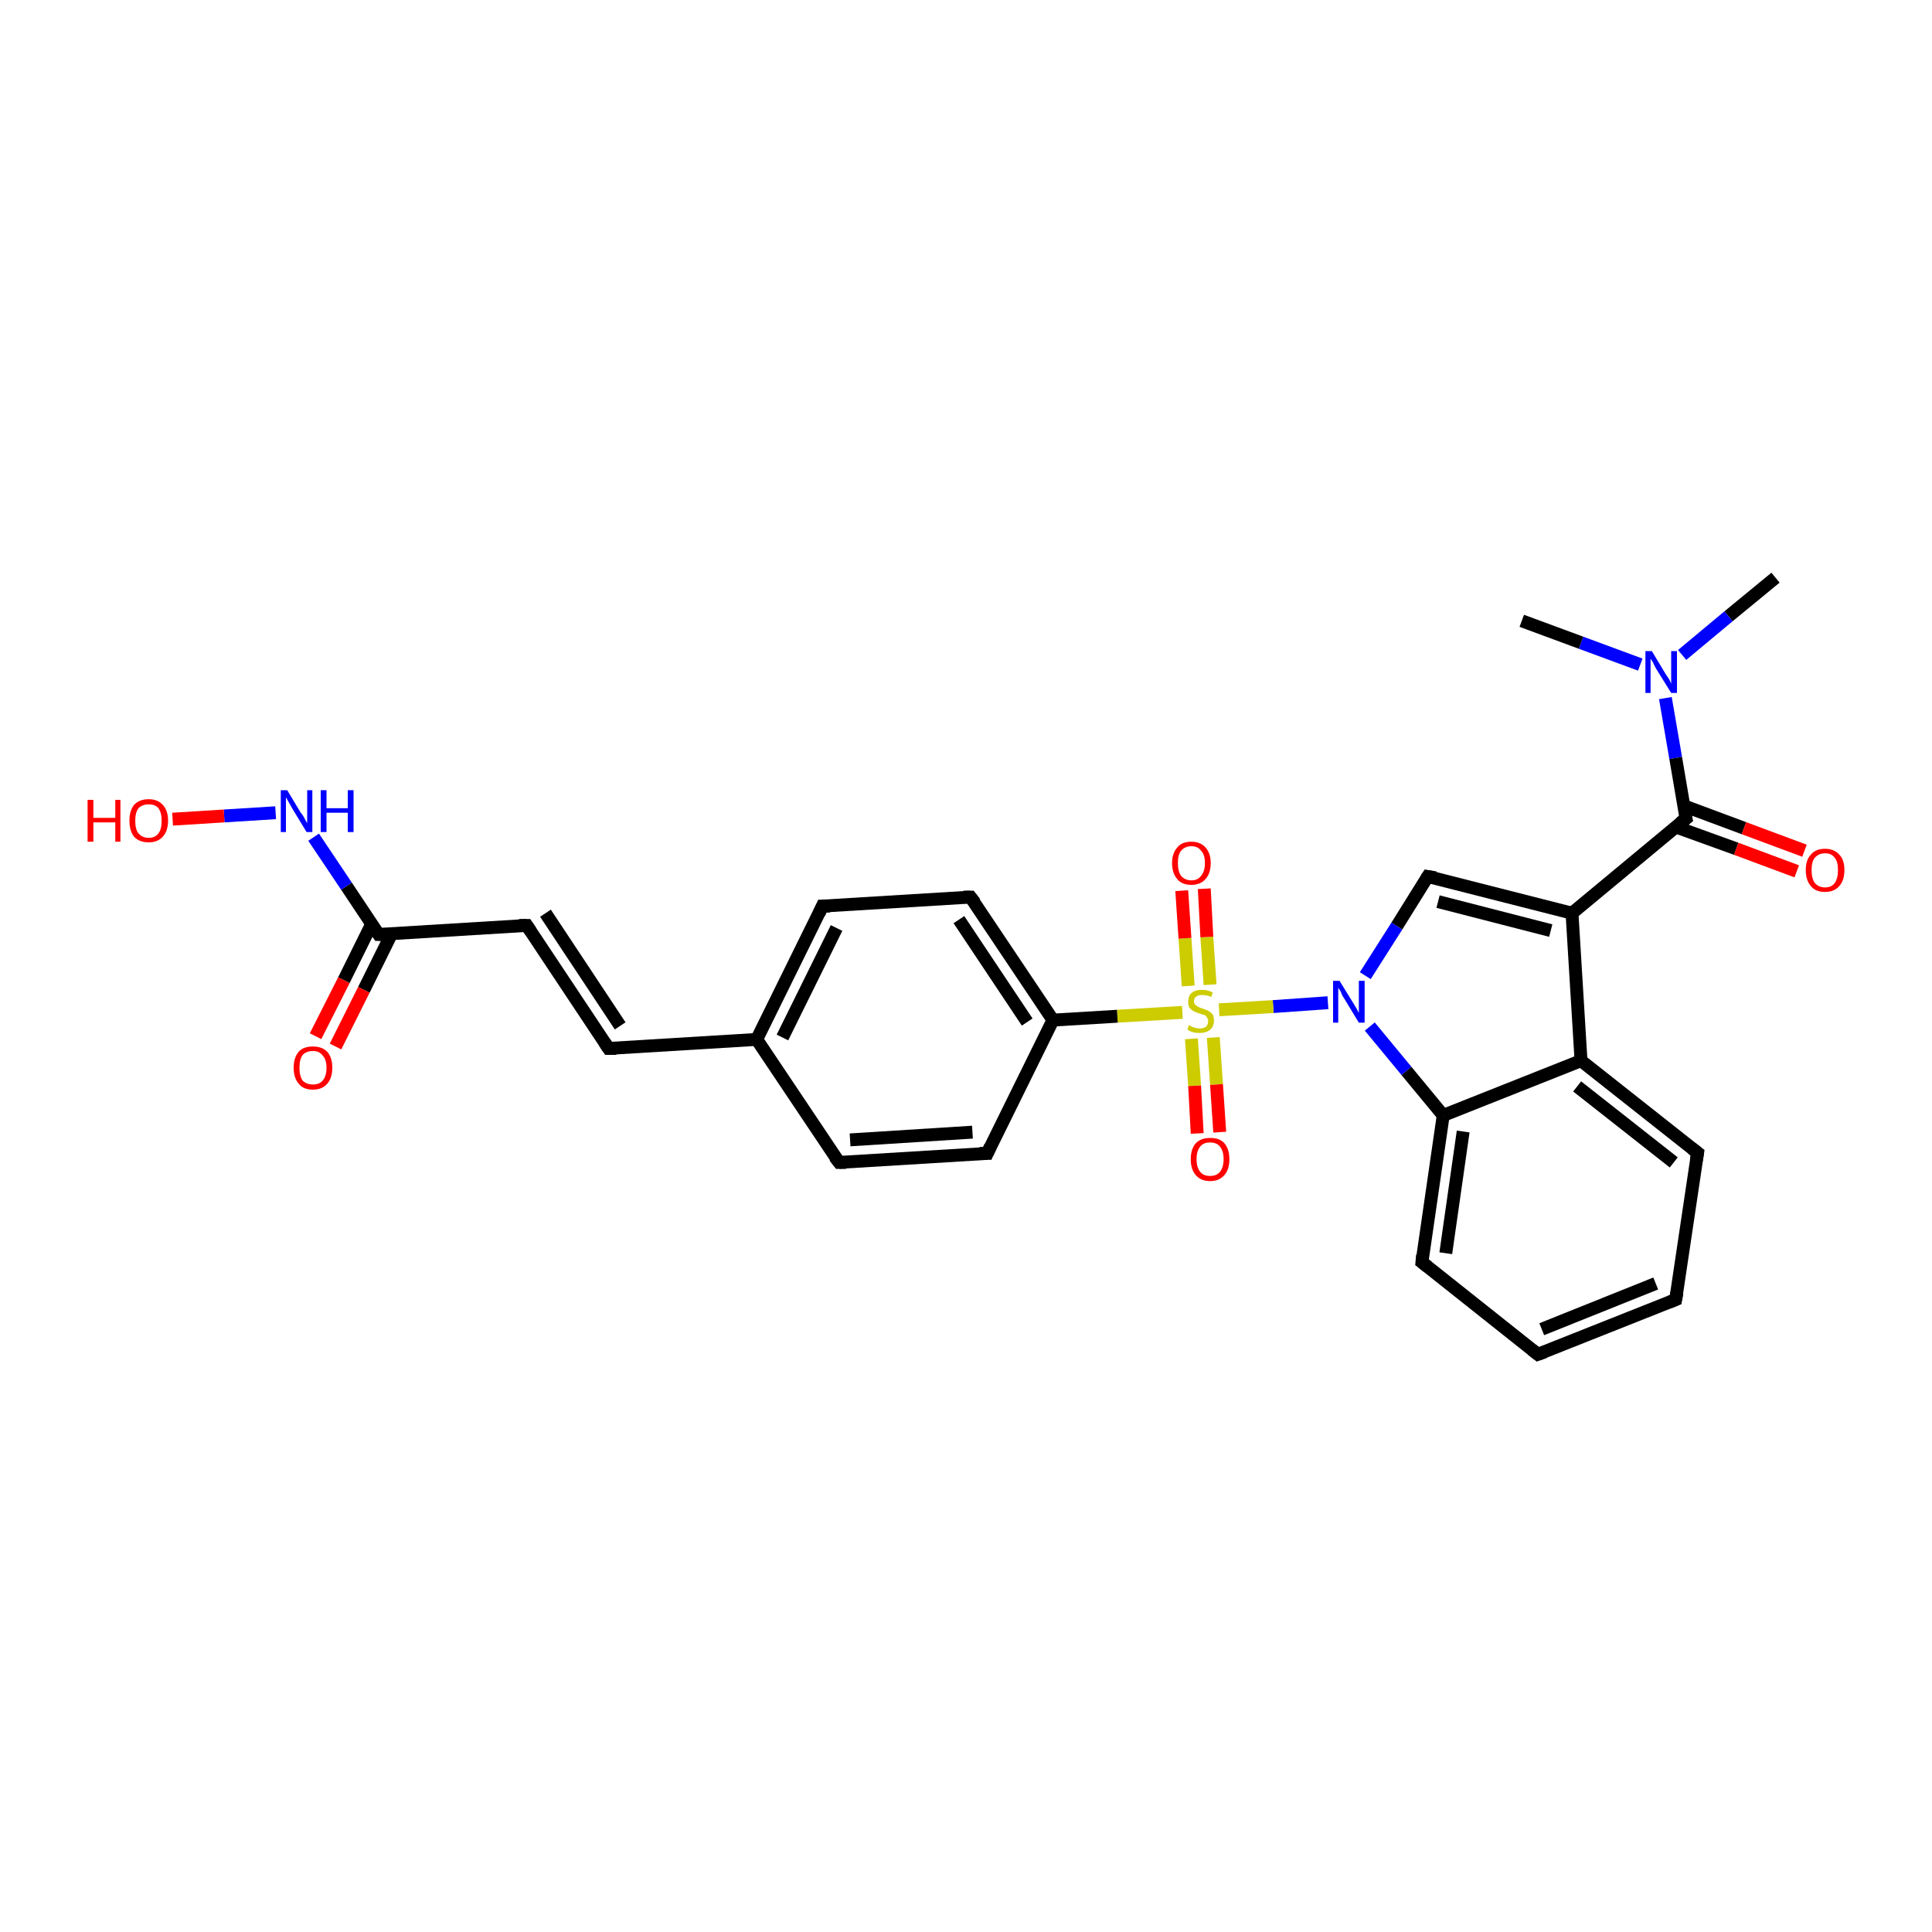 <?xml version='1.0' encoding='iso-8859-1'?>
<svg version='1.1' baseProfile='full'
              xmlns='http://www.w3.org/2000/svg'
                      xmlns:rdkit='http://www.rdkit.org/xml'
                      xmlns:xlink='http://www.w3.org/1999/xlink'
                  xml:space='preserve'
width='300px' height='300px' viewBox='0 0 300 300'>
<!-- END OF HEADER -->
<rect style='opacity:1.0;fill:#FFFFFF;stroke:none' width='300.0' height='300.0' x='0.0' y='0.0'> </rect>
<path class='bond-0 atom-0 atom-1' d='M 275.7,89.7 L 268.4,95.7' style='fill:none;fill-rule:evenodd;stroke:#000000;stroke-width:2.0px;stroke-linecap:butt;stroke-linejoin:miter;stroke-opacity:1' />
<path class='bond-0 atom-0 atom-1' d='M 268.4,95.7 L 261.2,101.7' style='fill:none;fill-rule:evenodd;stroke:#0000FF;stroke-width:2.0px;stroke-linecap:butt;stroke-linejoin:miter;stroke-opacity:1' />
<path class='bond-1 atom-1 atom-2' d='M 254.7,103.2 L 245.5,99.8' style='fill:none;fill-rule:evenodd;stroke:#0000FF;stroke-width:2.0px;stroke-linecap:butt;stroke-linejoin:miter;stroke-opacity:1' />
<path class='bond-1 atom-1 atom-2' d='M 245.5,99.8 L 236.3,96.4' style='fill:none;fill-rule:evenodd;stroke:#000000;stroke-width:2.0px;stroke-linecap:butt;stroke-linejoin:miter;stroke-opacity:1' />
<path class='bond-2 atom-1 atom-3' d='M 258.6,108.4 L 260.2,117.7' style='fill:none;fill-rule:evenodd;stroke:#0000FF;stroke-width:2.0px;stroke-linecap:butt;stroke-linejoin:miter;stroke-opacity:1' />
<path class='bond-2 atom-1 atom-3' d='M 260.2,117.7 L 261.8,127.1' style='fill:none;fill-rule:evenodd;stroke:#000000;stroke-width:2.0px;stroke-linecap:butt;stroke-linejoin:miter;stroke-opacity:1' />
<path class='bond-3 atom-3 atom-4' d='M 260.2,128.4 L 269.6,131.8' style='fill:none;fill-rule:evenodd;stroke:#000000;stroke-width:2.0px;stroke-linecap:butt;stroke-linejoin:miter;stroke-opacity:1' />
<path class='bond-3 atom-3 atom-4' d='M 269.6,131.8 L 279.0,135.3' style='fill:none;fill-rule:evenodd;stroke:#FF0000;stroke-width:2.0px;stroke-linecap:butt;stroke-linejoin:miter;stroke-opacity:1' />
<path class='bond-3 atom-3 atom-4' d='M 261.4,125.1 L 270.8,128.6' style='fill:none;fill-rule:evenodd;stroke:#000000;stroke-width:2.0px;stroke-linecap:butt;stroke-linejoin:miter;stroke-opacity:1' />
<path class='bond-3 atom-3 atom-4' d='M 270.8,128.6 L 280.2,132.1' style='fill:none;fill-rule:evenodd;stroke:#FF0000;stroke-width:2.0px;stroke-linecap:butt;stroke-linejoin:miter;stroke-opacity:1' />
<path class='bond-4 atom-3 atom-5' d='M 261.8,127.1 L 244.1,141.8' style='fill:none;fill-rule:evenodd;stroke:#000000;stroke-width:2.0px;stroke-linecap:butt;stroke-linejoin:miter;stroke-opacity:1' />
<path class='bond-5 atom-5 atom-6' d='M 244.1,141.8 L 221.7,136.1' style='fill:none;fill-rule:evenodd;stroke:#000000;stroke-width:2.0px;stroke-linecap:butt;stroke-linejoin:miter;stroke-opacity:1' />
<path class='bond-5 atom-5 atom-6' d='M 240.8,144.5 L 223.3,140.0' style='fill:none;fill-rule:evenodd;stroke:#000000;stroke-width:2.0px;stroke-linecap:butt;stroke-linejoin:miter;stroke-opacity:1' />
<path class='bond-6 atom-6 atom-7' d='M 221.7,136.1 L 216.9,143.8' style='fill:none;fill-rule:evenodd;stroke:#000000;stroke-width:2.0px;stroke-linecap:butt;stroke-linejoin:miter;stroke-opacity:1' />
<path class='bond-6 atom-6 atom-7' d='M 216.9,143.8 L 212.0,151.5' style='fill:none;fill-rule:evenodd;stroke:#0000FF;stroke-width:2.0px;stroke-linecap:butt;stroke-linejoin:miter;stroke-opacity:1' />
<path class='bond-7 atom-7 atom-8' d='M 212.7,159.4 L 218.4,166.3' style='fill:none;fill-rule:evenodd;stroke:#0000FF;stroke-width:2.0px;stroke-linecap:butt;stroke-linejoin:miter;stroke-opacity:1' />
<path class='bond-7 atom-7 atom-8' d='M 218.4,166.3 L 224.1,173.2' style='fill:none;fill-rule:evenodd;stroke:#000000;stroke-width:2.0px;stroke-linecap:butt;stroke-linejoin:miter;stroke-opacity:1' />
<path class='bond-8 atom-8 atom-9' d='M 224.1,173.2 L 220.8,196.0' style='fill:none;fill-rule:evenodd;stroke:#000000;stroke-width:2.0px;stroke-linecap:butt;stroke-linejoin:miter;stroke-opacity:1' />
<path class='bond-8 atom-8 atom-9' d='M 227.2,175.7 L 224.5,194.6' style='fill:none;fill-rule:evenodd;stroke:#000000;stroke-width:2.0px;stroke-linecap:butt;stroke-linejoin:miter;stroke-opacity:1' />
<path class='bond-9 atom-9 atom-10' d='M 220.8,196.0 L 238.8,210.3' style='fill:none;fill-rule:evenodd;stroke:#000000;stroke-width:2.0px;stroke-linecap:butt;stroke-linejoin:miter;stroke-opacity:1' />
<path class='bond-10 atom-10 atom-11' d='M 238.8,210.3 L 260.2,201.8' style='fill:none;fill-rule:evenodd;stroke:#000000;stroke-width:2.0px;stroke-linecap:butt;stroke-linejoin:miter;stroke-opacity:1' />
<path class='bond-10 atom-10 atom-11' d='M 239.4,206.4 L 257.1,199.3' style='fill:none;fill-rule:evenodd;stroke:#000000;stroke-width:2.0px;stroke-linecap:butt;stroke-linejoin:miter;stroke-opacity:1' />
<path class='bond-11 atom-11 atom-12' d='M 260.2,201.8 L 263.6,179.0' style='fill:none;fill-rule:evenodd;stroke:#000000;stroke-width:2.0px;stroke-linecap:butt;stroke-linejoin:miter;stroke-opacity:1' />
<path class='bond-12 atom-12 atom-13' d='M 263.6,179.0 L 245.5,164.7' style='fill:none;fill-rule:evenodd;stroke:#000000;stroke-width:2.0px;stroke-linecap:butt;stroke-linejoin:miter;stroke-opacity:1' />
<path class='bond-12 atom-12 atom-13' d='M 259.9,180.5 L 244.9,168.7' style='fill:none;fill-rule:evenodd;stroke:#000000;stroke-width:2.0px;stroke-linecap:butt;stroke-linejoin:miter;stroke-opacity:1' />
<path class='bond-13 atom-7 atom-14' d='M 206.2,155.7 L 197.7,156.3' style='fill:none;fill-rule:evenodd;stroke:#0000FF;stroke-width:2.0px;stroke-linecap:butt;stroke-linejoin:miter;stroke-opacity:1' />
<path class='bond-13 atom-7 atom-14' d='M 197.7,156.3 L 189.3,156.8' style='fill:none;fill-rule:evenodd;stroke:#CCCC00;stroke-width:2.0px;stroke-linecap:butt;stroke-linejoin:miter;stroke-opacity:1' />
<path class='bond-14 atom-14 atom-15' d='M 185.0,161.3 L 185.5,168.6' style='fill:none;fill-rule:evenodd;stroke:#CCCC00;stroke-width:2.0px;stroke-linecap:butt;stroke-linejoin:miter;stroke-opacity:1' />
<path class='bond-14 atom-14 atom-15' d='M 185.5,168.6 L 185.9,176.0' style='fill:none;fill-rule:evenodd;stroke:#FF0000;stroke-width:2.0px;stroke-linecap:butt;stroke-linejoin:miter;stroke-opacity:1' />
<path class='bond-14 atom-14 atom-15' d='M 188.4,161.1 L 188.9,168.4' style='fill:none;fill-rule:evenodd;stroke:#CCCC00;stroke-width:2.0px;stroke-linecap:butt;stroke-linejoin:miter;stroke-opacity:1' />
<path class='bond-14 atom-14 atom-15' d='M 188.9,168.4 L 189.4,175.8' style='fill:none;fill-rule:evenodd;stroke:#FF0000;stroke-width:2.0px;stroke-linecap:butt;stroke-linejoin:miter;stroke-opacity:1' />
<path class='bond-15 atom-14 atom-16' d='M 187.9,152.9 L 187.4,145.5' style='fill:none;fill-rule:evenodd;stroke:#CCCC00;stroke-width:2.0px;stroke-linecap:butt;stroke-linejoin:miter;stroke-opacity:1' />
<path class='bond-15 atom-14 atom-16' d='M 187.4,145.5 L 187.0,138.0' style='fill:none;fill-rule:evenodd;stroke:#FF0000;stroke-width:2.0px;stroke-linecap:butt;stroke-linejoin:miter;stroke-opacity:1' />
<path class='bond-15 atom-14 atom-16' d='M 184.5,153.1 L 184.0,145.7' style='fill:none;fill-rule:evenodd;stroke:#CCCC00;stroke-width:2.0px;stroke-linecap:butt;stroke-linejoin:miter;stroke-opacity:1' />
<path class='bond-15 atom-14 atom-16' d='M 184.0,145.7 L 183.5,138.3' style='fill:none;fill-rule:evenodd;stroke:#FF0000;stroke-width:2.0px;stroke-linecap:butt;stroke-linejoin:miter;stroke-opacity:1' />
<path class='bond-16 atom-14 atom-17' d='M 183.6,157.2 L 173.5,157.8' style='fill:none;fill-rule:evenodd;stroke:#CCCC00;stroke-width:2.0px;stroke-linecap:butt;stroke-linejoin:miter;stroke-opacity:1' />
<path class='bond-16 atom-14 atom-17' d='M 173.5,157.8 L 163.5,158.4' style='fill:none;fill-rule:evenodd;stroke:#000000;stroke-width:2.0px;stroke-linecap:butt;stroke-linejoin:miter;stroke-opacity:1' />
<path class='bond-17 atom-17 atom-18' d='M 163.5,158.4 L 150.7,139.3' style='fill:none;fill-rule:evenodd;stroke:#000000;stroke-width:2.0px;stroke-linecap:butt;stroke-linejoin:miter;stroke-opacity:1' />
<path class='bond-17 atom-17 atom-18' d='M 159.5,158.7 L 148.9,142.8' style='fill:none;fill-rule:evenodd;stroke:#000000;stroke-width:2.0px;stroke-linecap:butt;stroke-linejoin:miter;stroke-opacity:1' />
<path class='bond-18 atom-18 atom-19' d='M 150.7,139.3 L 127.7,140.7' style='fill:none;fill-rule:evenodd;stroke:#000000;stroke-width:2.0px;stroke-linecap:butt;stroke-linejoin:miter;stroke-opacity:1' />
<path class='bond-19 atom-19 atom-20' d='M 127.7,140.7 L 117.5,161.4' style='fill:none;fill-rule:evenodd;stroke:#000000;stroke-width:2.0px;stroke-linecap:butt;stroke-linejoin:miter;stroke-opacity:1' />
<path class='bond-19 atom-19 atom-20' d='M 129.9,144.1 L 121.5,161.1' style='fill:none;fill-rule:evenodd;stroke:#000000;stroke-width:2.0px;stroke-linecap:butt;stroke-linejoin:miter;stroke-opacity:1' />
<path class='bond-20 atom-20 atom-21' d='M 117.5,161.4 L 94.5,162.8' style='fill:none;fill-rule:evenodd;stroke:#000000;stroke-width:2.0px;stroke-linecap:butt;stroke-linejoin:miter;stroke-opacity:1' />
<path class='bond-21 atom-21 atom-22' d='M 94.5,162.8 L 81.8,143.7' style='fill:none;fill-rule:evenodd;stroke:#000000;stroke-width:2.0px;stroke-linecap:butt;stroke-linejoin:miter;stroke-opacity:1' />
<path class='bond-21 atom-21 atom-22' d='M 96.3,159.3 L 84.7,141.8' style='fill:none;fill-rule:evenodd;stroke:#000000;stroke-width:2.0px;stroke-linecap:butt;stroke-linejoin:miter;stroke-opacity:1' />
<path class='bond-22 atom-22 atom-23' d='M 81.8,143.7 L 58.8,145.1' style='fill:none;fill-rule:evenodd;stroke:#000000;stroke-width:2.0px;stroke-linecap:butt;stroke-linejoin:miter;stroke-opacity:1' />
<path class='bond-23 atom-23 atom-24' d='M 57.7,143.5 L 53.4,152.2' style='fill:none;fill-rule:evenodd;stroke:#000000;stroke-width:2.0px;stroke-linecap:butt;stroke-linejoin:miter;stroke-opacity:1' />
<path class='bond-23 atom-23 atom-24' d='M 53.4,152.2 L 49.0,160.9' style='fill:none;fill-rule:evenodd;stroke:#FF0000;stroke-width:2.0px;stroke-linecap:butt;stroke-linejoin:miter;stroke-opacity:1' />
<path class='bond-23 atom-23 atom-24' d='M 60.8,145.0 L 56.5,153.7' style='fill:none;fill-rule:evenodd;stroke:#000000;stroke-width:2.0px;stroke-linecap:butt;stroke-linejoin:miter;stroke-opacity:1' />
<path class='bond-23 atom-23 atom-24' d='M 56.5,153.7 L 52.1,162.5' style='fill:none;fill-rule:evenodd;stroke:#FF0000;stroke-width:2.0px;stroke-linecap:butt;stroke-linejoin:miter;stroke-opacity:1' />
<path class='bond-24 atom-23 atom-25' d='M 58.8,145.1 L 53.8,137.6' style='fill:none;fill-rule:evenodd;stroke:#000000;stroke-width:2.0px;stroke-linecap:butt;stroke-linejoin:miter;stroke-opacity:1' />
<path class='bond-24 atom-23 atom-25' d='M 53.8,137.6 L 48.7,130.0' style='fill:none;fill-rule:evenodd;stroke:#0000FF;stroke-width:2.0px;stroke-linecap:butt;stroke-linejoin:miter;stroke-opacity:1' />
<path class='bond-25 atom-25 atom-26' d='M 42.8,126.2 L 34.8,126.7' style='fill:none;fill-rule:evenodd;stroke:#0000FF;stroke-width:2.0px;stroke-linecap:butt;stroke-linejoin:miter;stroke-opacity:1' />
<path class='bond-25 atom-25 atom-26' d='M 34.8,126.7 L 26.8,127.2' style='fill:none;fill-rule:evenodd;stroke:#FF0000;stroke-width:2.0px;stroke-linecap:butt;stroke-linejoin:miter;stroke-opacity:1' />
<path class='bond-26 atom-20 atom-27' d='M 117.5,161.4 L 130.3,180.5' style='fill:none;fill-rule:evenodd;stroke:#000000;stroke-width:2.0px;stroke-linecap:butt;stroke-linejoin:miter;stroke-opacity:1' />
<path class='bond-27 atom-27 atom-28' d='M 130.3,180.5 L 153.3,179.1' style='fill:none;fill-rule:evenodd;stroke:#000000;stroke-width:2.0px;stroke-linecap:butt;stroke-linejoin:miter;stroke-opacity:1' />
<path class='bond-27 atom-27 atom-28' d='M 132.0,177.0 L 151.0,175.8' style='fill:none;fill-rule:evenodd;stroke:#000000;stroke-width:2.0px;stroke-linecap:butt;stroke-linejoin:miter;stroke-opacity:1' />
<path class='bond-28 atom-13 atom-5' d='M 245.5,164.7 L 244.1,141.8' style='fill:none;fill-rule:evenodd;stroke:#000000;stroke-width:2.0px;stroke-linecap:butt;stroke-linejoin:miter;stroke-opacity:1' />
<path class='bond-29 atom-28 atom-17' d='M 153.3,179.1 L 163.5,158.4' style='fill:none;fill-rule:evenodd;stroke:#000000;stroke-width:2.0px;stroke-linecap:butt;stroke-linejoin:miter;stroke-opacity:1' />
<path class='bond-30 atom-13 atom-8' d='M 245.5,164.7 L 224.1,173.2' style='fill:none;fill-rule:evenodd;stroke:#000000;stroke-width:2.0px;stroke-linecap:butt;stroke-linejoin:miter;stroke-opacity:1' />
<path d='M 261.7,126.6 L 261.8,127.1 L 260.9,127.8' style='fill:none;stroke:#000000;stroke-width:2.0px;stroke-linecap:butt;stroke-linejoin:miter;stroke-opacity:1;' />
<path d='M 222.9,136.3 L 221.7,136.1 L 221.5,136.4' style='fill:none;stroke:#000000;stroke-width:2.0px;stroke-linecap:butt;stroke-linejoin:miter;stroke-opacity:1;' />
<path d='M 220.9,194.9 L 220.8,196.0 L 221.7,196.7' style='fill:none;stroke:#000000;stroke-width:2.0px;stroke-linecap:butt;stroke-linejoin:miter;stroke-opacity:1;' />
<path d='M 237.9,209.6 L 238.8,210.3 L 239.9,209.9' style='fill:none;stroke:#000000;stroke-width:2.0px;stroke-linecap:butt;stroke-linejoin:miter;stroke-opacity:1;' />
<path d='M 259.2,202.2 L 260.2,201.8 L 260.4,200.7' style='fill:none;stroke:#000000;stroke-width:2.0px;stroke-linecap:butt;stroke-linejoin:miter;stroke-opacity:1;' />
<path d='M 263.4,180.2 L 263.6,179.0 L 262.7,178.3' style='fill:none;stroke:#000000;stroke-width:2.0px;stroke-linecap:butt;stroke-linejoin:miter;stroke-opacity:1;' />
<path d='M 151.4,140.2 L 150.7,139.3 L 149.6,139.3' style='fill:none;stroke:#000000;stroke-width:2.0px;stroke-linecap:butt;stroke-linejoin:miter;stroke-opacity:1;' />
<path d='M 128.9,140.7 L 127.7,140.7 L 127.2,141.8' style='fill:none;stroke:#000000;stroke-width:2.0px;stroke-linecap:butt;stroke-linejoin:miter;stroke-opacity:1;' />
<path d='M 95.7,162.8 L 94.5,162.8 L 93.9,161.9' style='fill:none;stroke:#000000;stroke-width:2.0px;stroke-linecap:butt;stroke-linejoin:miter;stroke-opacity:1;' />
<path d='M 82.4,144.6 L 81.8,143.7 L 80.6,143.7' style='fill:none;stroke:#000000;stroke-width:2.0px;stroke-linecap:butt;stroke-linejoin:miter;stroke-opacity:1;' />
<path d='M 60.0,145.1 L 58.8,145.1 L 58.6,144.8' style='fill:none;stroke:#000000;stroke-width:2.0px;stroke-linecap:butt;stroke-linejoin:miter;stroke-opacity:1;' />
<path d='M 129.6,179.6 L 130.3,180.5 L 131.4,180.5' style='fill:none;stroke:#000000;stroke-width:2.0px;stroke-linecap:butt;stroke-linejoin:miter;stroke-opacity:1;' />
<path d='M 152.1,179.1 L 153.3,179.1 L 153.8,178.0' style='fill:none;stroke:#000000;stroke-width:2.0px;stroke-linecap:butt;stroke-linejoin:miter;stroke-opacity:1;' />
<path class='atom-1' d='M 256.5 101.1
L 258.6 104.6
Q 258.8 104.9, 259.2 105.5
Q 259.5 106.1, 259.5 106.2
L 259.5 101.1
L 260.4 101.1
L 260.4 107.6
L 259.5 107.6
L 257.2 103.9
Q 256.9 103.4, 256.7 102.9
Q 256.4 102.4, 256.3 102.3
L 256.3 107.6
L 255.5 107.6
L 255.5 101.1
L 256.5 101.1
' fill='#0000FF'/>
<path class='atom-4' d='M 280.4 135.1
Q 280.4 133.5, 281.2 132.7
Q 281.9 131.8, 283.4 131.8
Q 284.8 131.8, 285.6 132.7
Q 286.4 133.5, 286.4 135.1
Q 286.4 136.7, 285.6 137.6
Q 284.8 138.5, 283.4 138.5
Q 281.9 138.5, 281.2 137.6
Q 280.4 136.7, 280.4 135.1
M 283.4 137.8
Q 284.4 137.8, 284.9 137.1
Q 285.4 136.4, 285.4 135.1
Q 285.4 133.8, 284.9 133.2
Q 284.4 132.5, 283.4 132.5
Q 282.4 132.5, 281.8 133.2
Q 281.3 133.8, 281.3 135.1
Q 281.3 136.4, 281.8 137.1
Q 282.4 137.8, 283.4 137.8
' fill='#FF0000'/>
<path class='atom-7' d='M 208.0 152.3
L 210.1 155.7
Q 210.3 156.0, 210.7 156.7
Q 211.0 157.3, 211.0 157.3
L 211.0 152.3
L 211.9 152.3
L 211.9 158.8
L 211.0 158.8
L 208.7 155.0
Q 208.4 154.6, 208.2 154.0
Q 207.9 153.5, 207.8 153.4
L 207.8 158.8
L 207.0 158.8
L 207.0 152.3
L 208.0 152.3
' fill='#0000FF'/>
<path class='atom-14' d='M 184.6 159.2
Q 184.7 159.2, 185.0 159.4
Q 185.3 159.5, 185.6 159.6
Q 186.0 159.7, 186.3 159.7
Q 186.9 159.7, 187.3 159.4
Q 187.6 159.1, 187.6 158.5
Q 187.6 158.2, 187.4 158.0
Q 187.3 157.7, 187.0 157.6
Q 186.7 157.5, 186.3 157.4
Q 185.7 157.2, 185.3 157.0
Q 185.0 156.8, 184.7 156.5
Q 184.5 156.1, 184.5 155.6
Q 184.5 154.7, 185.0 154.2
Q 185.6 153.7, 186.7 153.7
Q 187.5 153.7, 188.3 154.1
L 188.1 154.8
Q 187.3 154.5, 186.7 154.5
Q 186.1 154.5, 185.8 154.7
Q 185.4 155.0, 185.4 155.4
Q 185.4 155.8, 185.6 156.0
Q 185.8 156.2, 186.0 156.3
Q 186.3 156.5, 186.7 156.6
Q 187.3 156.8, 187.7 157.0
Q 188.0 157.2, 188.3 157.5
Q 188.5 157.9, 188.5 158.5
Q 188.5 159.4, 187.9 159.9
Q 187.3 160.4, 186.3 160.4
Q 185.7 160.4, 185.3 160.3
Q 184.9 160.2, 184.4 159.9
L 184.6 159.2
' fill='#CCCC00'/>
<path class='atom-15' d='M 184.9 180.0
Q 184.9 178.4, 185.7 177.5
Q 186.5 176.7, 187.9 176.7
Q 189.4 176.7, 190.1 177.5
Q 190.9 178.4, 190.9 180.0
Q 190.9 181.6, 190.1 182.5
Q 189.3 183.4, 187.9 183.4
Q 186.5 183.4, 185.7 182.5
Q 184.9 181.6, 184.9 180.0
M 187.9 182.6
Q 188.9 182.6, 189.4 182.0
Q 190.0 181.3, 190.0 180.0
Q 190.0 178.7, 189.4 178.0
Q 188.9 177.4, 187.9 177.4
Q 186.9 177.4, 186.4 178.0
Q 185.8 178.7, 185.8 180.0
Q 185.8 181.3, 186.4 182.0
Q 186.9 182.6, 187.9 182.6
' fill='#FF0000'/>
<path class='atom-16' d='M 182.0 134.0
Q 182.0 132.5, 182.8 131.6
Q 183.5 130.7, 185.0 130.7
Q 186.4 130.7, 187.2 131.6
Q 188.0 132.5, 188.0 134.0
Q 188.0 135.6, 187.2 136.5
Q 186.4 137.4, 185.0 137.4
Q 183.5 137.4, 182.8 136.5
Q 182.0 135.6, 182.0 134.0
M 185.0 136.7
Q 186.0 136.7, 186.5 136.0
Q 187.1 135.3, 187.1 134.0
Q 187.1 132.7, 186.5 132.1
Q 186.0 131.4, 185.0 131.4
Q 184.0 131.4, 183.4 132.1
Q 182.9 132.7, 182.9 134.0
Q 182.9 135.3, 183.4 136.0
Q 184.0 136.7, 185.0 136.7
' fill='#FF0000'/>
<path class='atom-24' d='M 45.6 165.8
Q 45.6 164.2, 46.4 163.3
Q 47.1 162.5, 48.6 162.5
Q 50.0 162.5, 50.8 163.3
Q 51.6 164.2, 51.6 165.8
Q 51.6 167.4, 50.8 168.3
Q 50.0 169.2, 48.6 169.2
Q 47.1 169.2, 46.4 168.3
Q 45.6 167.4, 45.6 165.8
M 48.6 168.4
Q 49.6 168.4, 50.1 167.8
Q 50.7 167.1, 50.7 165.8
Q 50.7 164.5, 50.1 163.9
Q 49.6 163.2, 48.6 163.2
Q 47.6 163.2, 47.0 163.8
Q 46.5 164.5, 46.5 165.8
Q 46.5 167.1, 47.0 167.8
Q 47.6 168.4, 48.6 168.4
' fill='#FF0000'/>
<path class='atom-25' d='M 44.6 122.7
L 46.7 126.2
Q 47.0 126.5, 47.3 127.1
Q 47.6 127.7, 47.7 127.8
L 47.7 122.7
L 48.5 122.7
L 48.5 129.2
L 47.6 129.2
L 45.3 125.4
Q 45.1 125.0, 44.8 124.5
Q 44.5 124.0, 44.4 123.8
L 44.4 129.2
L 43.6 129.2
L 43.6 122.7
L 44.6 122.7
' fill='#0000FF'/>
<path class='atom-25' d='M 49.8 122.7
L 50.7 122.7
L 50.7 125.5
L 54.0 125.5
L 54.0 122.7
L 54.9 122.7
L 54.9 129.2
L 54.0 129.2
L 54.0 126.2
L 50.7 126.2
L 50.7 129.2
L 49.8 129.2
L 49.8 122.7
' fill='#0000FF'/>
<path class='atom-26' d='M 13.6 124.2
L 14.5 124.2
L 14.5 127.0
L 17.9 127.0
L 17.9 124.2
L 18.7 124.2
L 18.7 130.7
L 17.9 130.7
L 17.9 127.7
L 14.5 127.7
L 14.5 130.7
L 13.6 130.7
L 13.6 124.2
' fill='#FF0000'/>
<path class='atom-26' d='M 20.1 127.4
Q 20.1 125.9, 20.8 125.0
Q 21.6 124.1, 23.1 124.1
Q 24.5 124.1, 25.3 125.0
Q 26.1 125.9, 26.1 127.4
Q 26.1 129.0, 25.3 129.9
Q 24.5 130.8, 23.1 130.8
Q 21.6 130.8, 20.8 129.9
Q 20.1 129.0, 20.1 127.4
M 23.1 130.1
Q 24.1 130.1, 24.6 129.4
Q 25.1 128.8, 25.1 127.4
Q 25.1 126.2, 24.6 125.5
Q 24.1 124.9, 23.1 124.9
Q 22.1 124.9, 21.5 125.5
Q 21.0 126.2, 21.0 127.4
Q 21.0 128.8, 21.5 129.4
Q 22.1 130.1, 23.1 130.1
' fill='#FF0000'/>
</svg>
